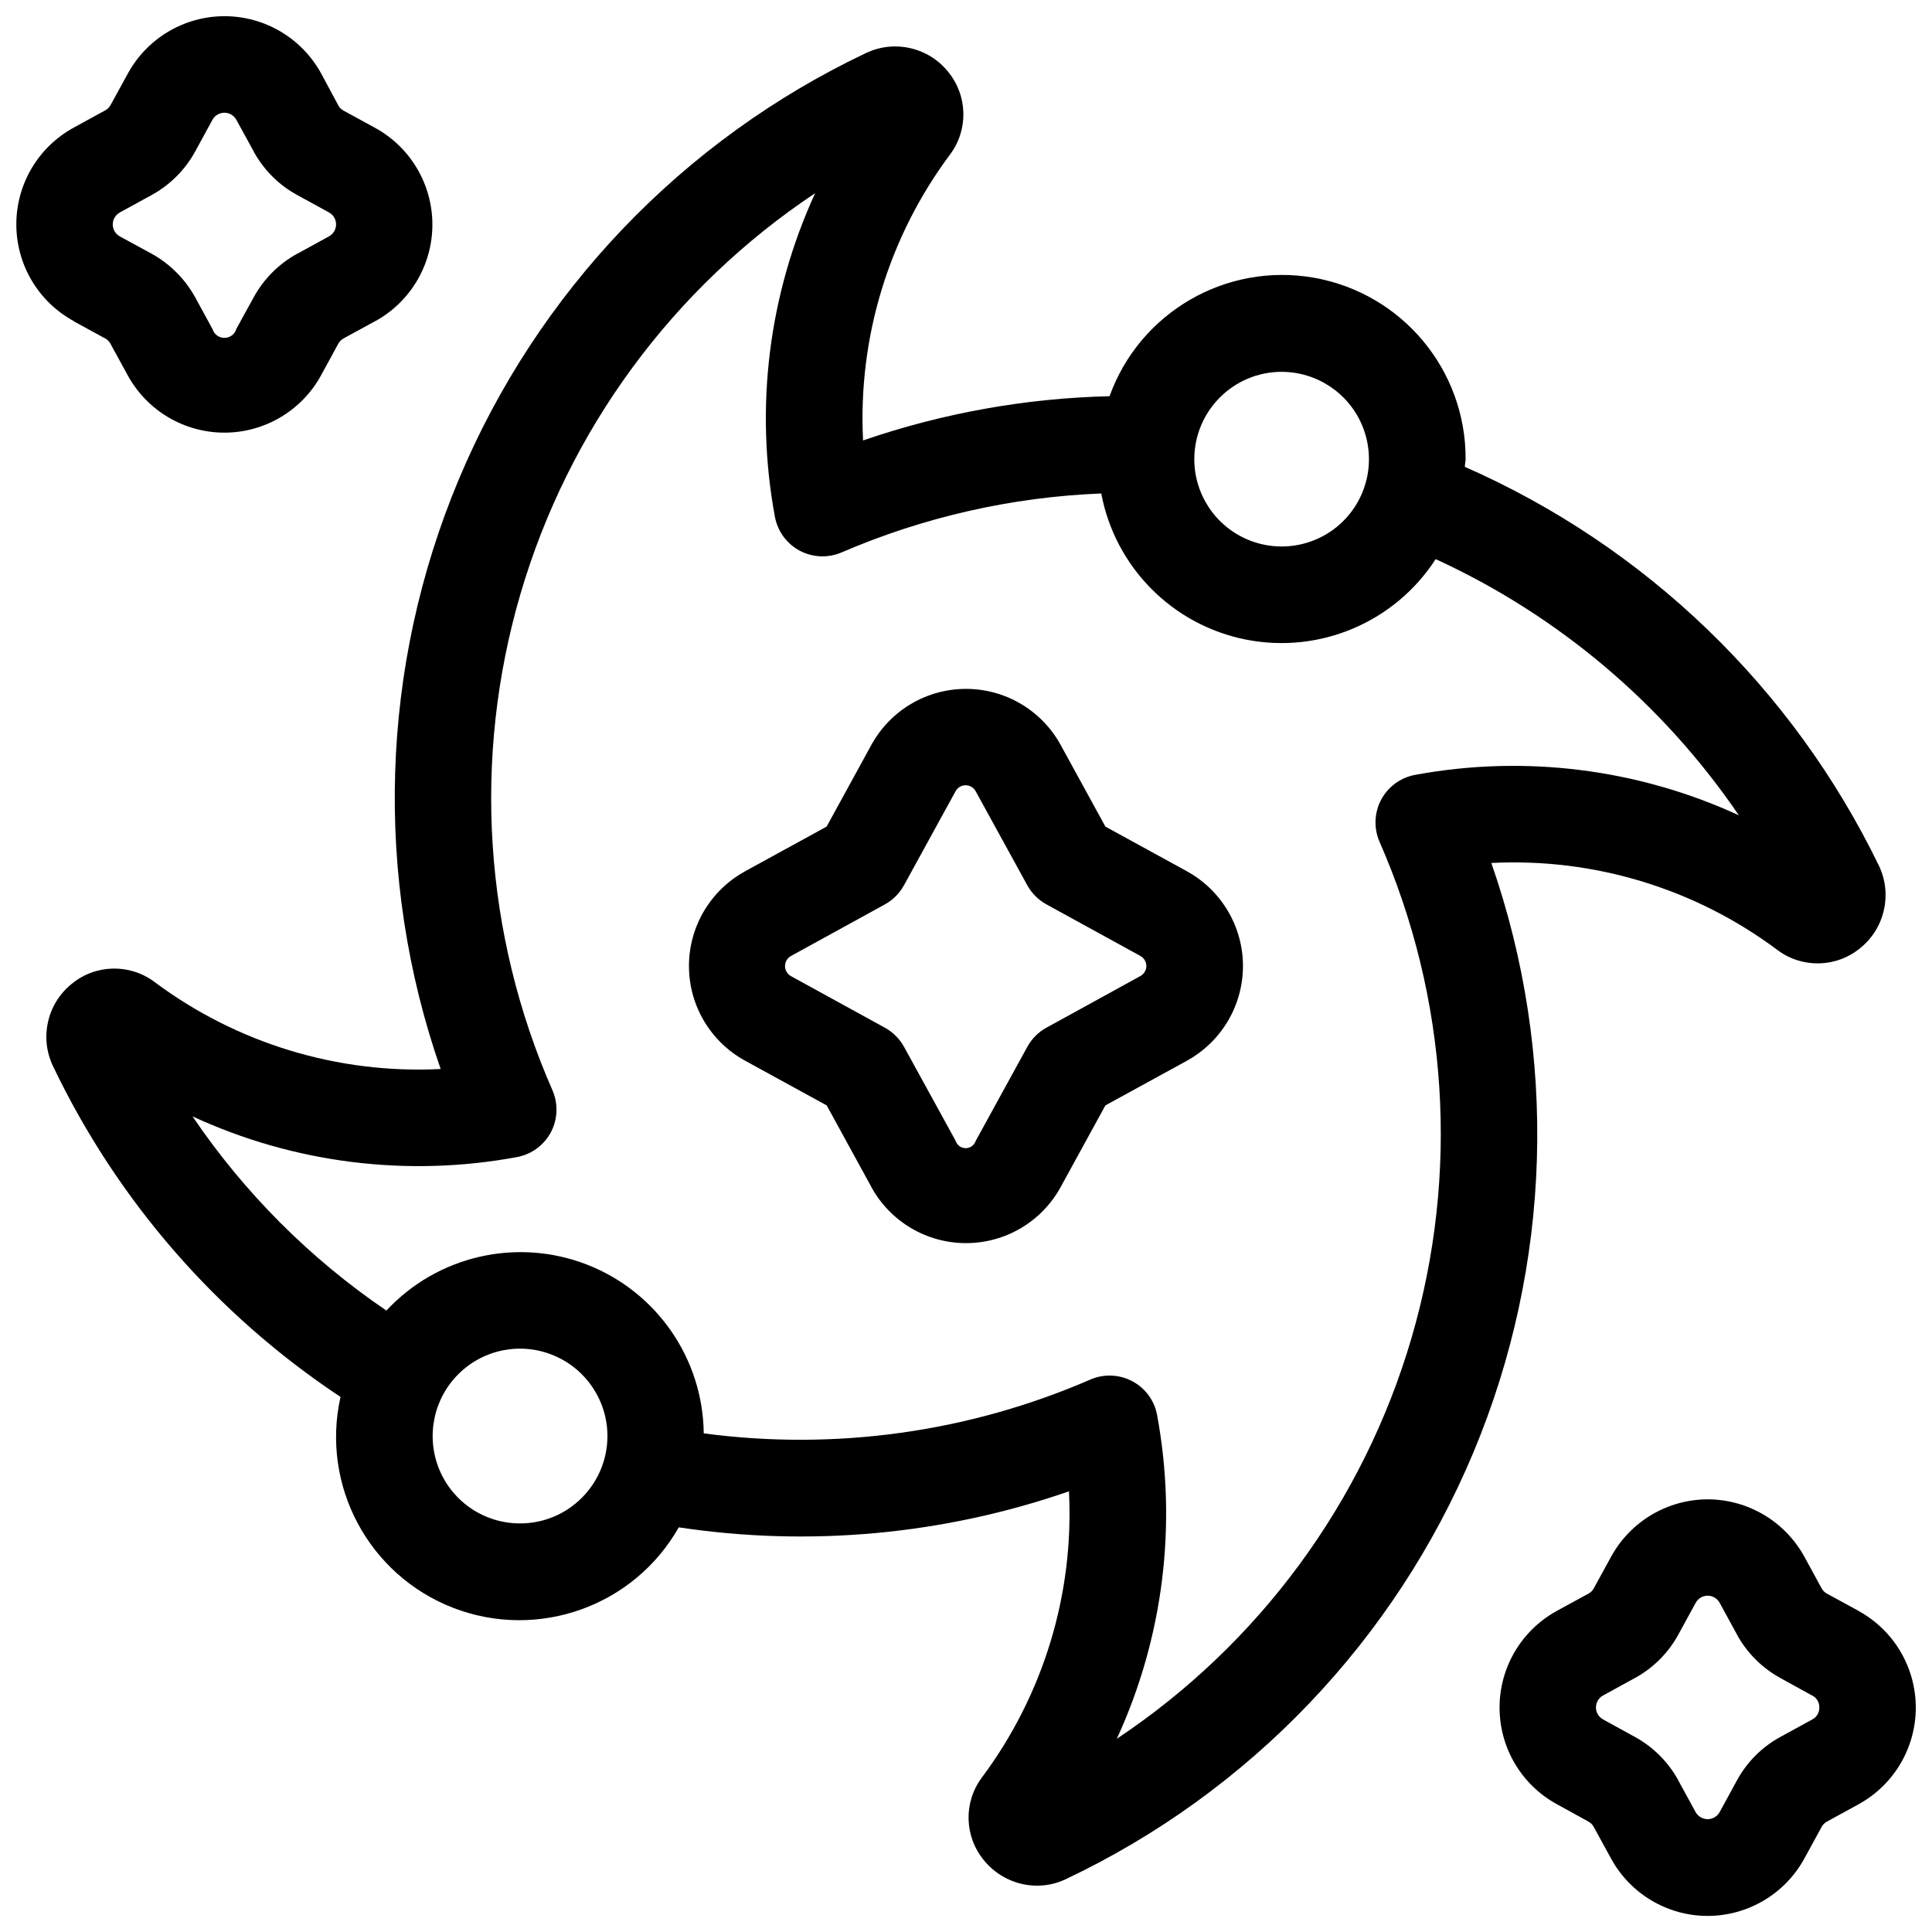 <?xml version="1.0" encoding="UTF-8"?>
<svg width="512pt" height="512pt" version="1.1" viewBox="0 0 512 512" xmlns="http://www.w3.org/2000/svg">
 <path d="m19.461 85.098 8.379 4.578v-0.02c0.602 0.34 1.102 0.82 1.422 1.422l4.602 8.418c5.121 9.34 14.941 15.16 25.602 15.16s20.48-5.82 25.602-15.16l4.578-8.398c0.32-0.602 0.82-1.078 1.422-1.422l8.379-4.578v0.02c9.34-5.141 15.141-14.941 15.141-25.602s-5.801-20.48-15.141-25.602l-8.359-4.578h-0.02c-0.602-0.32-1.102-0.82-1.422-1.422l-4.539-8.461c-5.141-9.34-14.941-15.16-25.602-15.16s-20.48 5.82-25.602 15.16l-4.578 8.34c-0.32 0.621-0.82 1.121-1.441 1.461l-8.418 4.602h0.02c-9.359 5.121-15.16 14.941-15.16 25.602 0 10.66 5.801 20.48 15.16 25.602zm12.262-28.781 8.418-4.602c4.898-2.68 8.922-6.699 11.602-11.602l4.578-8.398c0.641-1.141 1.84-1.84 3.141-1.84 1.32 0 2.519 0.699 3.16 1.84l4.602 8.398h-0.02c2.68 4.898 6.699 8.941 11.621 11.602l8.398 4.602c1.141 0.641 1.84 1.84 1.84 3.141 0 1.32-0.699 2.519-1.84 3.16l-8.398 4.602v-0.02c-4.898 2.68-8.941 6.719-11.621 11.641l-4.602 8.379h0.02c-0.422 1.379-1.699 2.32-3.16 2.32-1.441 0-2.719-0.941-3.141-2.32l-4.602-8.441c-2.699-4.879-6.719-8.898-11.602-11.578l-8.379-4.559c-1.141-0.641-1.859-1.84-1.859-3.16 0-1.32 0.719-2.519 1.859-3.16z"/>
 <path d="m492.54 426.9-8.398-4.578v0.02c-0.578-0.34-1.078-0.84-1.398-1.422l-4.578-8.398c-5.141-9.34-14.941-15.16-25.602-15.18-10.68 0.02-20.48 5.84-25.602 15.199l-4.602 8.398c-0.32 0.602-0.82 1.078-1.422 1.398l-8.398 4.578h0.02c-9.359 5.141-15.16 14.941-15.16 25.602 0 10.66 5.801 20.48 15.16 25.602l8.398 4.621h-0.02c0.621 0.32 1.102 0.82 1.422 1.422l4.602 8.398c5.121 9.359 14.941 15.18 25.602 15.18 10.66-0.02 20.48-5.84 25.602-15.199l4.578-8.379c0.32-0.602 0.82-1.102 1.422-1.422l8.398-4.602c9.34-5.141 15.141-14.941 15.141-25.602 0-10.66-5.801-20.461-15.141-25.602zm-12.281 28.781-8.359 4.578c-4.922 2.66-8.961 6.699-11.621 11.621l-4.559 8.359c-0.641 1.141-1.859 1.859-3.18 1.859-1.32 0-2.539-0.719-3.18-1.859l-4.578-8.379h0.02c-2.68-4.898-6.699-8.941-11.621-11.602l-8.379-4.602v-0.02c-1.141-0.621-1.859-1.82-1.859-3.141s0.719-2.519 1.859-3.16l8.379-4.602v0.02c4.922-2.68 8.961-6.719 11.621-11.621l4.578-8.379c0.641-1.16 1.859-1.879 3.16-1.879 1.32 0 2.539 0.719 3.18 1.879l4.578 8.379h-0.02c2.68 4.898 6.719 8.941 11.641 11.621l8.359 4.602v-0.02c1.16 0.602 1.898 1.84 1.859 3.141 0.039 1.34-0.68 2.602-1.879 3.199z"/>
 <path d="m395.22 228.7c27.199-1.398 54.02 6.762 75.82 23.059 6.559 4.922 15.641 4.699 21.961-0.52 6.461-5.219 8.52-14.199 4.981-21.719-22.859-47.18-61.777-84.699-109.78-105.8 0-0.719 0.199-1.359 0.199-2.078 0.078-23.66-16.879-43.918-40.18-48.039-23.281-4.102-46.16 9.141-54.18 31.398-22.242 0.52-44.281 4.481-65.32 11.719-1.379-27.16 6.781-53.961 23.039-75.762 4.922-6.559 4.699-15.641-0.52-21.961-5.219-6.461-14.16-8.5-21.66-4.981-48.699 23.078-87.156 63.32-108 113.04-20.82 49.699-22.539 105.36-4.801 156.24-27.199 1.379-54.02-6.781-75.82-23.059-6.559-4.922-15.641-4.719-21.961 0.5-6.481 5.219-8.539 14.18-5 21.699 17 35.621 43.34 65.941 76.242 87.762-5.262 23.48 7.481 47.262 29.922 55.922 22.461 8.641 47.859-0.441 59.719-21.359 34.738 5.238 70.223 1.961 103.4-9.539 1.398 27.18-6.781 54-23.059 75.82-4.922 6.559-4.699 15.641 0.539 21.961 3.441 4.238 8.582 6.699 14.039 6.719 2.641 0 5.238-0.578 7.641-1.719 48.699-23.059 87.18-63.32 108-113.04 20.82-49.719 22.52-105.36 4.781-156.26zm-55.598-130.16c9.359 0 17.82 5.641 21.398 14.281 3.578 8.641 1.621 18.602-5 25.219-6.621 6.621-16.582 8.602-25.219 5.019-8.66-3.578-14.301-12.02-14.301-21.379 0.02-12.762 10.359-23.121 23.121-23.141zm-201.78 305.18c-9.379 0.02-17.84-5.621-21.422-14.281-3.578-8.66-1.602-18.621 5.019-25.238 6.621-6.641 16.582-8.621 25.238-5.019 8.66 3.578 14.301 12.039 14.301 21.398-0.02 12.781-10.379 23.141-23.141 23.141zm158.12 57.078c12.34-26.801 16.059-56.781 10.68-85.801-0.699-3.82-3.121-7.121-6.539-8.941-3.441-1.84-7.519-2.019-11.102-0.48-32.219 14-67.66 18.922-102.5 14.281-0.219-19.859-12.5-37.578-31.039-44.762-18.52-7.16-39.539-2.32-53.059 12.219-20.219-13.738-37.66-31.199-51.379-51.461 26.859 12.422 56.918 16.18 86 10.781 3.84-0.719 7.121-3.141 8.961-6.559 1.82-3.441 1.98-7.519 0.441-11.102-18.219-41.48-21.238-88.078-8.5-131.56 12.738-43.5 40.379-81.102 78.102-106.22-12.32 26.801-16.059 56.781-10.66 85.801 0.719 3.82 3.141 7.102 6.559 8.941 3.441 1.82 7.519 2 11.102 0.461 21.781-9.379 45.121-14.68 68.816-15.621 3.68 19.559 18.898 34.898 38.422 38.738 19.52 3.82 39.398-4.621 50.199-21.34 32.461 14.898 60.242 38.359 80.34 67.883-26.82-12.34-56.801-16.078-85.82-10.699-3.84 0.719-7.121 3.141-8.961 6.559-1.82 3.441-2 7.519-0.461 11.102 18.219 41.48 21.238 88.078 8.5 131.56-12.719 43.5-40.379 81.102-78.102 106.22z"/>
 <path d="m314.52 230.88-21.578-11.82-11.82-21.578c-5.019-9.199-14.641-14.922-25.121-14.922-10.48 0-20.102 5.719-25.121 14.922l-11.82 21.578-21.578 11.82h0.02c-9.199 5.019-14.922 14.641-14.922 25.121 0 10.48 5.719 20.102 14.922 25.121l21.578 11.82 11.82 21.578h-0.02c5.019 9.199 14.641 14.922 25.121 14.922 10.48 0 20.102-5.719 25.121-14.922l11.82-21.578 21.578-11.82h-0.02c9.18-5.019 14.898-14.66 14.898-25.121 0-10.461-5.719-20.102-14.898-25.121zm-12.301 27.781-24.859 13.66c-2.18 1.18-3.941 2.961-5.121 5.121l-13.66 24.898c-0.379 1.141-1.461 1.941-2.66 1.941-1.219 0-2.301-0.801-2.66-1.941l-13.66-24.879c-1.18-2.16-2.961-3.941-5.121-5.121l-24.879-13.66c-0.961-0.539-1.559-1.559-1.559-2.66 0-1.102 0.602-2.121 1.559-2.66l24.859-13.66c2.16-1.18 3.941-2.961 5.121-5.121l13.66-24.898c0.52-0.98 1.539-1.578 2.66-1.578 1.102 0 2.121 0.602 2.66 1.578l13.66 24.879c1.18 2.16 2.961 3.941 5.121 5.121l24.879 13.66c0.961 0.539 1.578 1.559 1.578 2.66 0 1.102-0.621 2.121-1.578 2.66z"/>
</svg>
